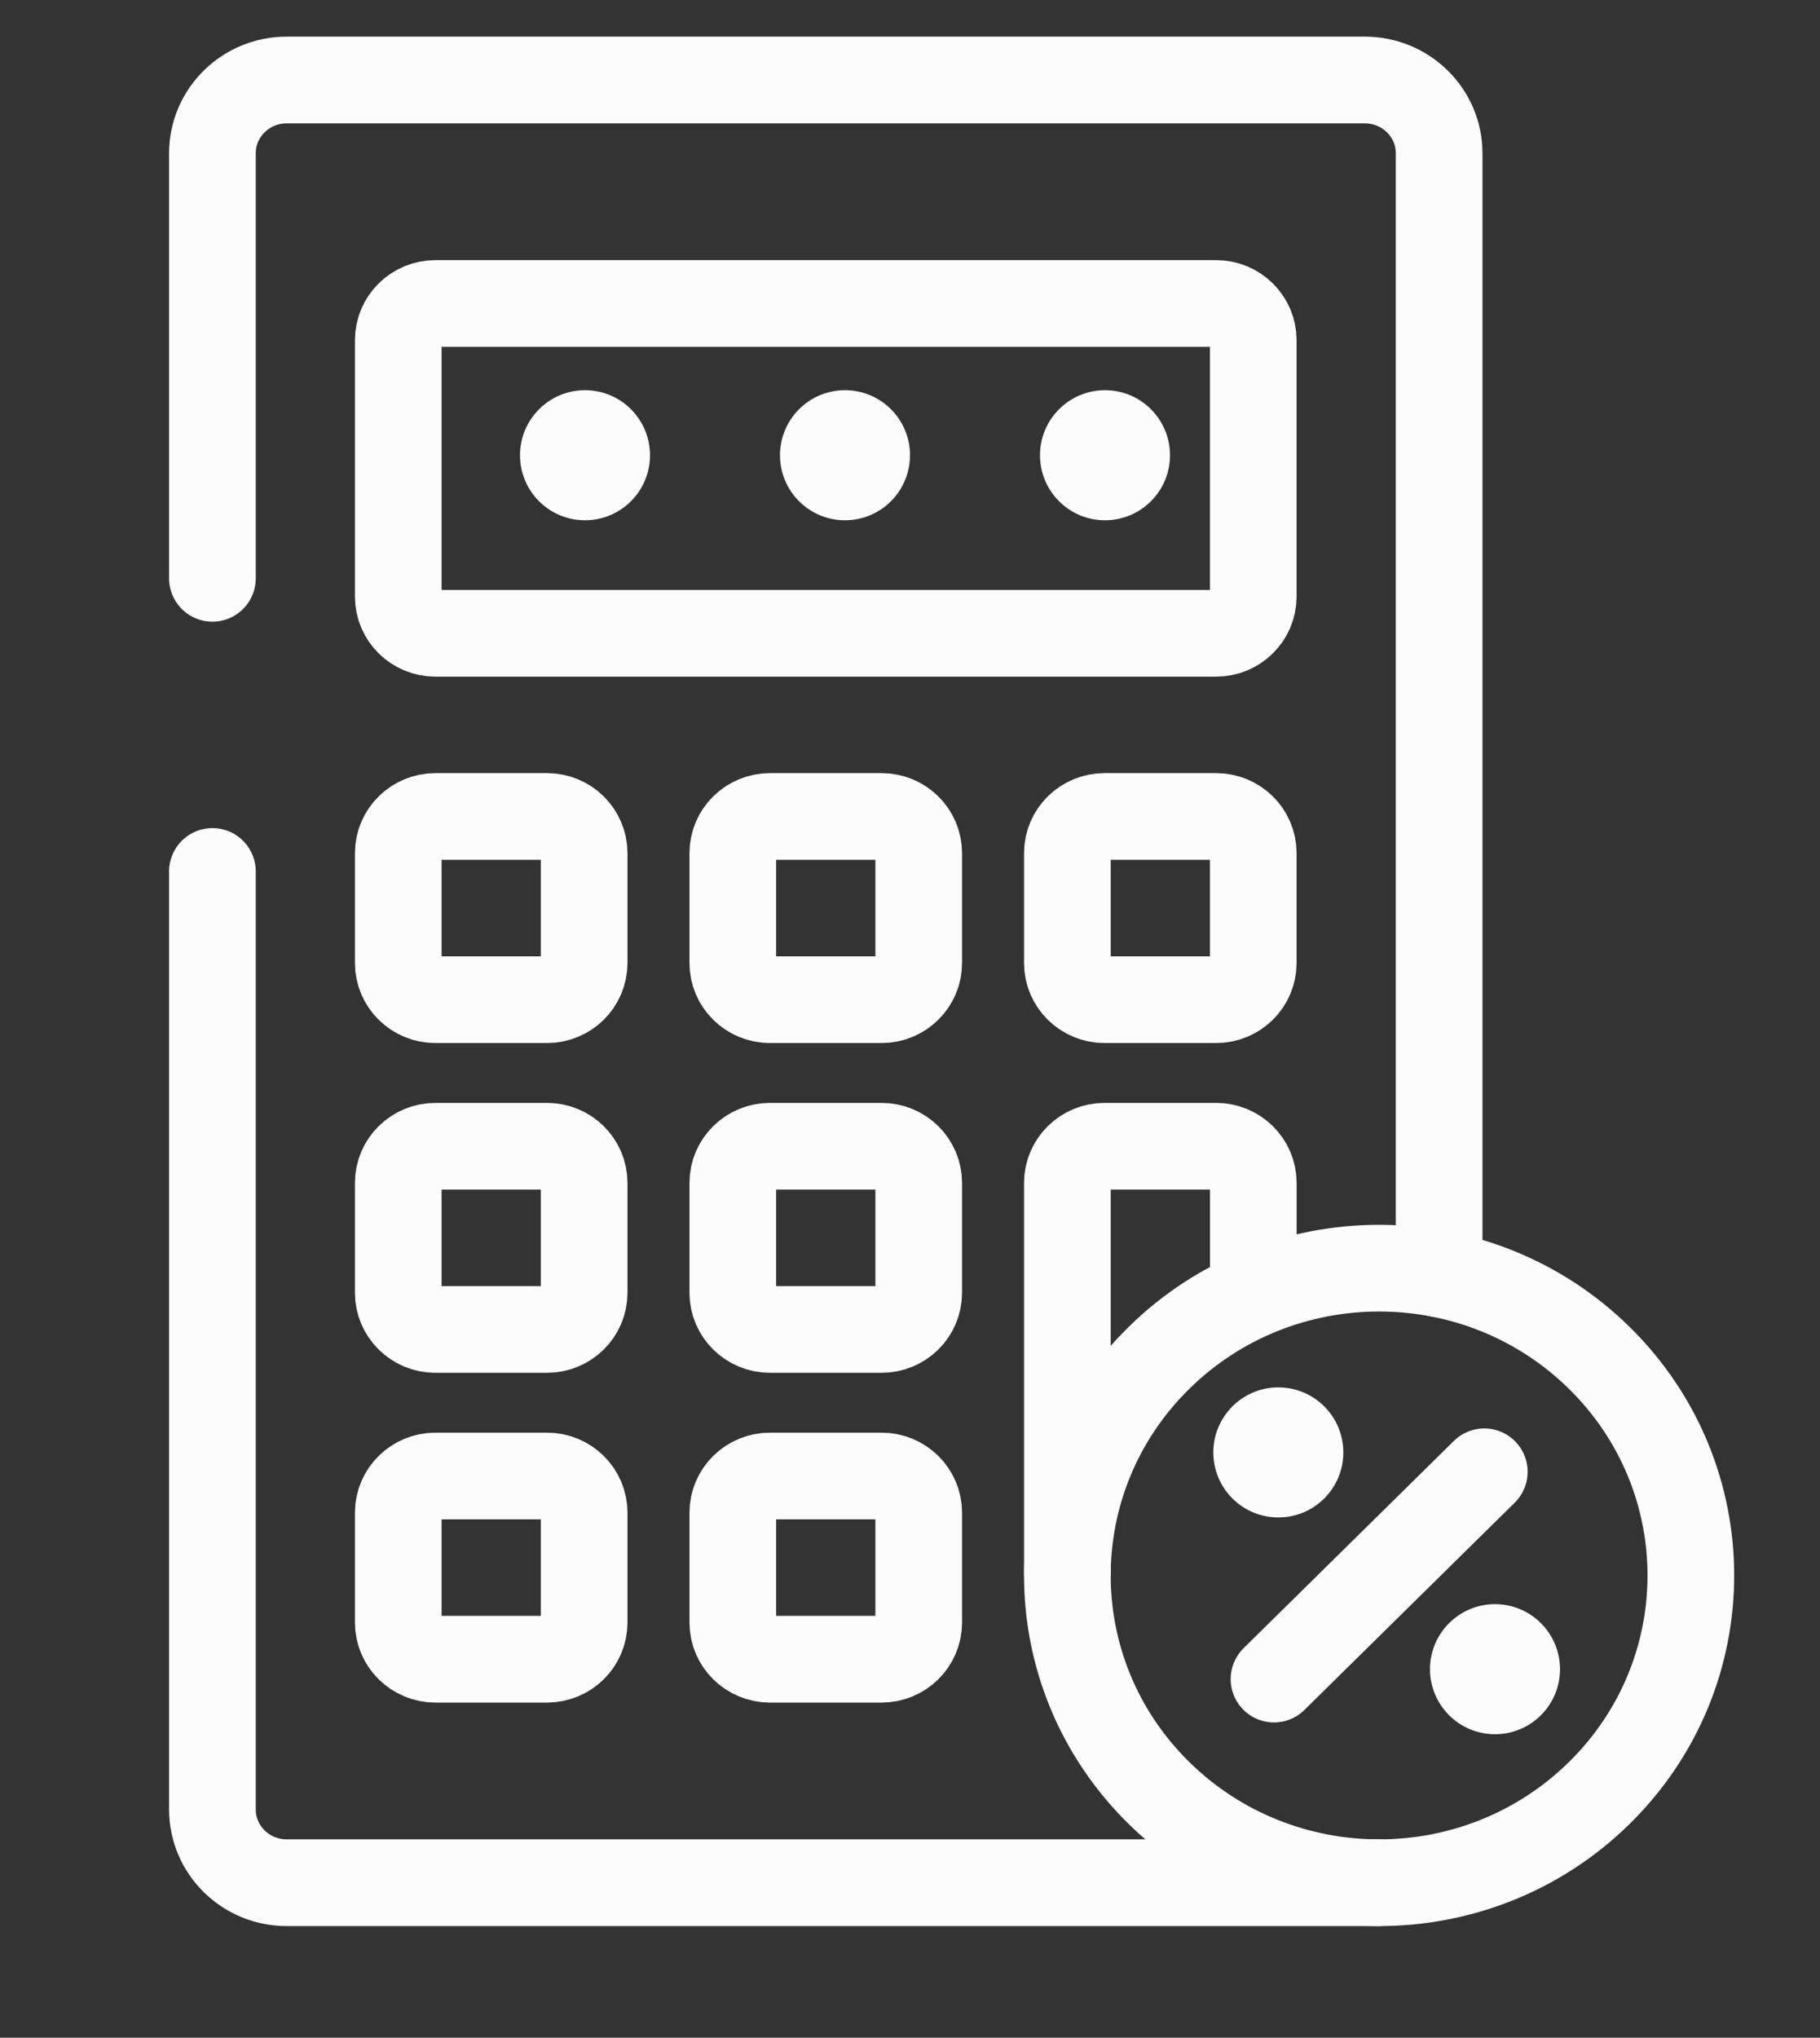 <?xml version="1.0" encoding="UTF-8"?> <svg xmlns="http://www.w3.org/2000/svg" width="42" height="47" viewBox="0 0 42 47" fill="none"><rect x="0" y="0" width="42" height="47" fill="#333333" stroke="none"/> <path d="M4.902 13.339V3.535C4.902 2.602 5.669 1.845 6.617 1.845H31.495C32.442 1.845 33.211 2.602 33.211 3.535V29.382" stroke="#FCFCFC" stroke-width="2" stroke-miterlimit="10" stroke-linecap="round" stroke-linejoin="round"></path> <path d="M31.826 43.425H6.617C5.669 43.425 4.902 42.668 4.902 41.734V20.1" stroke="#FCFCFC" stroke-width="2" stroke-miterlimit="10" stroke-linecap="round" stroke-linejoin="round"></path> <path d="M12.622 30.664H10.049C9.575 30.664 9.191 30.285 9.191 29.819V27.283C9.191 26.816 9.575 26.438 10.049 26.438H12.622C13.096 26.438 13.48 26.816 13.48 27.283V29.819C13.48 30.285 13.096 30.664 12.622 30.664Z" stroke="#FCFCFC" stroke-width="2" stroke-miterlimit="10" stroke-linecap="round" stroke-linejoin="round"></path> <path d="M20.343 30.664H17.769C17.295 30.664 16.911 30.285 16.911 29.819V27.283C16.911 26.816 17.295 26.438 17.769 26.438H20.343C20.817 26.438 21.201 26.816 21.201 27.283V29.819C21.201 30.285 20.817 30.664 20.343 30.664Z" stroke="#FCFCFC" stroke-width="2" stroke-miterlimit="10" stroke-linecap="round" stroke-linejoin="round"></path> <path d="M24.632 36.338V27.283C24.632 26.817 25.016 26.438 25.49 26.438H28.064C28.537 26.438 28.922 26.817 28.922 27.283V29.851" stroke="#FCFCFC" stroke-width="2" stroke-miterlimit="10" stroke-linejoin="round"></path> <path d="M12.622 23.058H10.049C9.575 23.058 9.191 22.679 9.191 22.212V19.677C9.191 19.21 9.575 18.832 10.049 18.832H12.622C13.096 18.832 13.48 19.21 13.48 19.677V22.212C13.48 22.679 13.096 23.058 12.622 23.058Z" stroke="#FCFCFC" stroke-width="2" stroke-miterlimit="10" stroke-linecap="round" stroke-linejoin="round"></path> <path d="M20.343 23.058H17.769C17.295 23.058 16.911 22.679 16.911 22.212V19.677C16.911 19.21 17.295 18.832 17.769 18.832H20.343C20.817 18.832 21.201 19.21 21.201 19.677V22.212C21.201 22.679 20.817 23.058 20.343 23.058Z" stroke="#FCFCFC" stroke-width="2" stroke-miterlimit="10" stroke-linecap="round" stroke-linejoin="round"></path> <path d="M28.063 23.058H25.49C25.016 23.058 24.632 22.679 24.632 22.212V19.677C24.632 19.21 25.016 18.832 25.49 18.832H28.063C28.537 18.832 28.921 19.21 28.921 19.677V22.212C28.921 22.679 28.537 23.058 28.063 23.058Z" stroke="#FCFCFC" stroke-width="2" stroke-miterlimit="10" stroke-linecap="round" stroke-linejoin="round"></path> <path d="M12.622 38.27H10.049C9.575 38.27 9.191 37.891 9.191 37.425V34.889C9.191 34.422 9.575 34.044 10.049 34.044H12.622C13.096 34.044 13.48 34.422 13.48 34.889V37.425C13.48 37.891 13.096 38.27 12.622 38.27Z" stroke="#FCFCFC" stroke-width="2" stroke-miterlimit="10" stroke-linecap="round" stroke-linejoin="round"></path> <path d="M20.343 38.27H17.769C17.295 38.27 16.911 37.891 16.911 37.425V34.889C16.911 34.422 17.295 34.044 17.769 34.044H20.343C20.817 34.044 21.201 34.422 21.201 34.889V37.425C21.201 37.891 20.817 38.27 20.343 38.27Z" stroke="#FCFCFC" stroke-width="2" stroke-miterlimit="10" stroke-linecap="round" stroke-linejoin="round"></path> <path d="M28.064 14.607H10.049C9.575 14.607 9.191 14.228 9.191 13.761V7.846C9.191 7.379 9.575 7 10.049 7H28.064C28.537 7 28.921 7.379 28.921 7.846V13.761C28.921 14.228 28.537 14.607 28.064 14.607Z" stroke="#FCFCFC" stroke-width="2" stroke-miterlimit="10" stroke-linecap="round" stroke-linejoin="round"></path> <path d="M36.913 41.349C39.722 38.581 39.722 34.094 36.913 31.326C34.103 28.558 29.548 28.558 26.739 31.326C23.929 34.094 23.929 38.581 26.739 41.349C29.548 44.117 34.103 44.117 36.913 41.349Z" stroke="#FCFCFC" stroke-width="2" stroke-miterlimit="10" stroke-linejoin="round"></path> <path d="M29.4 38.728L34.253 33.947" stroke="#FCFCFC" stroke-width="2" stroke-miterlimit="10" stroke-linecap="round" stroke-linejoin="round"></path> <circle cx="13.5" cy="10.5" r="1.5" fill="#FCFCFC"></circle> <circle cx="19.5" cy="10.5" r="1.5" fill="#FCFCFC"></circle> <circle cx="25.5" cy="10.5" r="1.5" fill="#FCFCFC"></circle> <circle cx="34.5" cy="38.5" r="1.5" fill="#FCFCFC"></circle> <circle cx="29.5" cy="33.5" r="1.5" fill="#FCFCFC"></circle> </svg> 